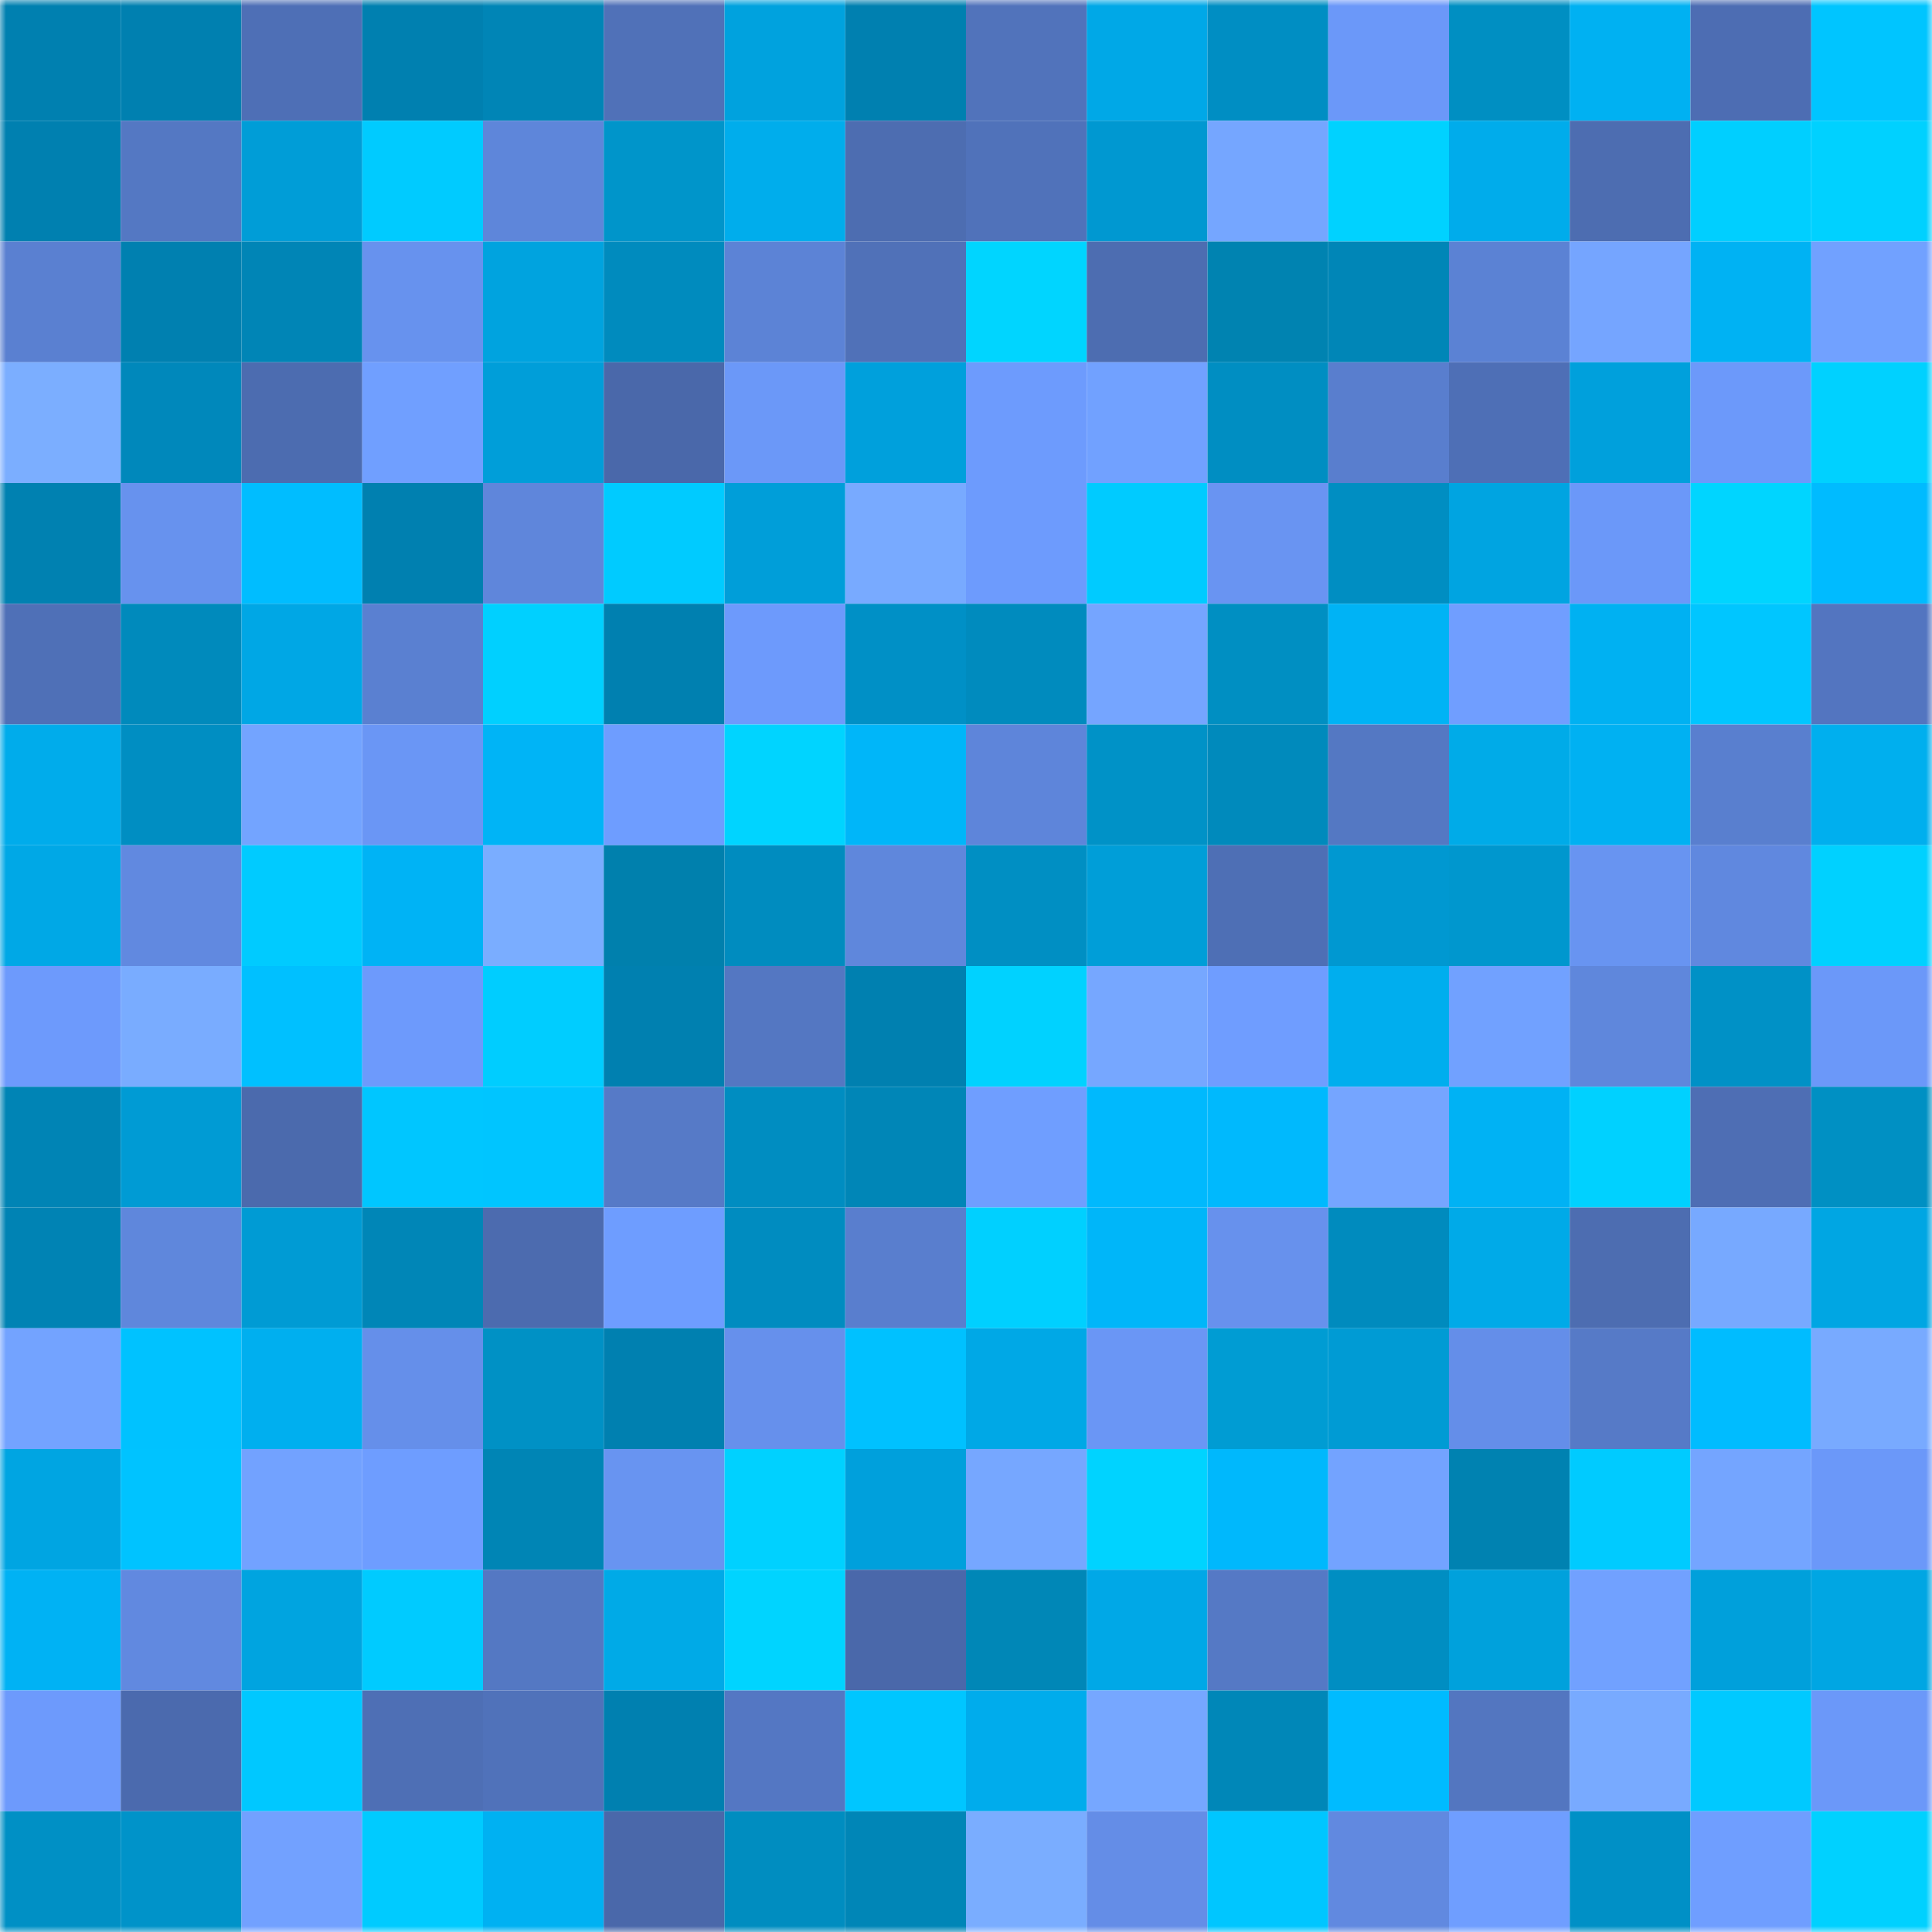 <svg viewBox="0 0 160 160" fill="none" role="img" xmlns="http://www.w3.org/2000/svg" width="240" height="240" name="ens%2C2470.eth"><mask id="1058173976" mask-type="alpha" maskUnits="userSpaceOnUse" x="0" y="0" width="160" height="160"><rect width="160" height="160" fill="#FFFFFF"></rect></mask><g mask="url(#1058173976)"><rect x="0" y="0" width="10" height="10" fill="#0080b0"></rect><rect x="10" y="0" width="10" height="10" fill="#0080b0"></rect><rect x="20" y="0" width="10" height="10" fill="#4e6fb6"></rect><rect x="30" y="0" width="10" height="10" fill="#0080b0"></rect><rect x="40" y="0" width="10" height="10" fill="#0085b6"></rect><rect x="50" y="0" width="10" height="10" fill="#5071b8"></rect><rect x="60" y="0" width="10" height="10" fill="#00a2de"></rect><rect x="70" y="0" width="10" height="10" fill="#0080b0"></rect><rect x="80" y="0" width="10" height="10" fill="#5173bb"></rect><rect x="90" y="0" width="10" height="10" fill="#00a8e7"></rect><rect x="100" y="0" width="10" height="10" fill="#008ec3"></rect><rect x="110" y="0" width="10" height="10" fill="#6b98f9"></rect><rect x="120" y="0" width="10" height="10" fill="#008fc2"></rect><rect x="130" y="0" width="10" height="10" fill="#00b1f2"></rect><rect x="140" y="0" width="10" height="10" fill="#4d6db3"></rect><rect x="150" y="0" width="10" height="10" fill="#00c5ff"></rect><rect x="0" y="10" width="10" height="10" fill="#0080b0"></rect><rect x="10" y="10" width="10" height="10" fill="#5478c3"></rect><rect x="20" y="10" width="10" height="10" fill="#009dd7"></rect><rect x="30" y="10" width="10" height="10" fill="#00cbff"></rect><rect x="40" y="10" width="10" height="10" fill="#5e86da"></rect><rect x="50" y="10" width="10" height="10" fill="#0095ca"></rect><rect x="60" y="10" width="10" height="10" fill="#00adec"></rect><rect x="70" y="10" width="10" height="10" fill="#4d6db1"></rect><rect x="80" y="10" width="10" height="10" fill="#5072ba"></rect><rect x="90" y="10" width="10" height="10" fill="#0098d1"></rect><rect x="100" y="10" width="10" height="10" fill="#75a6ff"></rect><rect x="110" y="10" width="10" height="10" fill="#00d2ff"></rect><rect x="120" y="10" width="10" height="10" fill="#00aceb"></rect><rect x="130" y="10" width="10" height="10" fill="#4d6db1"></rect><rect x="140" y="10" width="10" height="10" fill="#00cfff"></rect><rect x="150" y="10" width="10" height="10" fill="#00d1ff"></rect><rect x="0" y="20" width="10" height="10" fill="#5a80d1"></rect><rect x="10" y="20" width="10" height="10" fill="#0080b0"></rect><rect x="20" y="20" width="10" height="10" fill="#0085b6"></rect><rect x="30" y="20" width="10" height="10" fill="#6792ee"></rect><rect x="40" y="20" width="10" height="10" fill="#00a3df"></rect><rect x="50" y="20" width="10" height="10" fill="#008bbe"></rect><rect x="60" y="20" width="10" height="10" fill="#5c83d6"></rect><rect x="70" y="20" width="10" height="10" fill="#5071b8"></rect><rect x="80" y="20" width="10" height="10" fill="#00d5ff"></rect><rect x="90" y="20" width="10" height="10" fill="#4d6db1"></rect><rect x="100" y="20" width="10" height="10" fill="#0083b1"></rect><rect x="110" y="20" width="10" height="10" fill="#0086b7"></rect><rect x="120" y="20" width="10" height="10" fill="#5b82d4"></rect><rect x="130" y="20" width="10" height="10" fill="#75a5ff"></rect><rect x="140" y="20" width="10" height="10" fill="#00b2f3"></rect><rect x="150" y="20" width="10" height="10" fill="#71a1ff"></rect><rect x="0" y="30" width="10" height="10" fill="#7baeff"></rect><rect x="10" y="30" width="10" height="10" fill="#0088bb"></rect><rect x="20" y="30" width="10" height="10" fill="#4c6cb0"></rect><rect x="30" y="30" width="10" height="10" fill="#709fff"></rect><rect x="40" y="30" width="10" height="10" fill="#009ed9"></rect><rect x="50" y="30" width="10" height="10" fill="#4a68aa"></rect><rect x="60" y="30" width="10" height="10" fill="#6b98f8"></rect><rect x="70" y="30" width="10" height="10" fill="#00a0dc"></rect><rect x="80" y="30" width="10" height="10" fill="#6d9bfd"></rect><rect x="90" y="30" width="10" height="10" fill="#71a1ff"></rect><rect x="100" y="30" width="10" height="10" fill="#008ec2"></rect><rect x="110" y="30" width="10" height="10" fill="#597ece"></rect><rect x="120" y="30" width="10" height="10" fill="#4e6fb6"></rect><rect x="130" y="30" width="10" height="10" fill="#00a0dc"></rect><rect x="140" y="30" width="10" height="10" fill="#6c99fa"></rect><rect x="150" y="30" width="10" height="10" fill="#00d1ff"></rect><rect x="0" y="40" width="10" height="10" fill="#0081b1"></rect><rect x="10" y="40" width="10" height="10" fill="#6792ee"></rect><rect x="20" y="40" width="10" height="10" fill="#00bdff"></rect><rect x="30" y="40" width="10" height="10" fill="#0080b0"></rect><rect x="40" y="40" width="10" height="10" fill="#5f86db"></rect><rect x="50" y="40" width="10" height="10" fill="#00cbff"></rect><rect x="60" y="40" width="10" height="10" fill="#009ed9"></rect><rect x="70" y="40" width="10" height="10" fill="#78aaff"></rect><rect x="80" y="40" width="10" height="10" fill="#6d9bfd"></rect><rect x="90" y="40" width="10" height="10" fill="#00cbff"></rect><rect x="100" y="40" width="10" height="10" fill="#6994f2"></rect><rect x="110" y="40" width="10" height="10" fill="#008ec2"></rect><rect x="120" y="40" width="10" height="10" fill="#00a4e1"></rect><rect x="130" y="40" width="10" height="10" fill="#6b98f9"></rect><rect x="140" y="40" width="10" height="10" fill="#00d5ff"></rect><rect x="150" y="40" width="10" height="10" fill="#00bbff"></rect><rect x="0" y="50" width="10" height="10" fill="#4f70b7"></rect><rect x="10" y="50" width="10" height="10" fill="#008abc"></rect><rect x="20" y="50" width="10" height="10" fill="#00a7e5"></rect><rect x="30" y="50" width="10" height="10" fill="#5a80d1"></rect><rect x="40" y="50" width="10" height="10" fill="#00d0ff"></rect><rect x="50" y="50" width="10" height="10" fill="#0080b0"></rect><rect x="60" y="50" width="10" height="10" fill="#6d9afc"></rect><rect x="70" y="50" width="10" height="10" fill="#0090c6"></rect><rect x="80" y="50" width="10" height="10" fill="#008bbe"></rect><rect x="90" y="50" width="10" height="10" fill="#75a5ff"></rect><rect x="100" y="50" width="10" height="10" fill="#008fc2"></rect><rect x="110" y="50" width="10" height="10" fill="#00b3f5"></rect><rect x="120" y="50" width="10" height="10" fill="#709eff"></rect><rect x="130" y="50" width="10" height="10" fill="#00b1f2"></rect><rect x="140" y="50" width="10" height="10" fill="#00c6ff"></rect><rect x="150" y="50" width="10" height="10" fill="#5375c0"></rect><rect x="0" y="60" width="10" height="10" fill="#00aceb"></rect><rect x="10" y="60" width="10" height="10" fill="#008ec2"></rect><rect x="20" y="60" width="10" height="10" fill="#73a4ff"></rect><rect x="30" y="60" width="10" height="10" fill="#6a96f5"></rect><rect x="40" y="60" width="10" height="10" fill="#00b4f6"></rect><rect x="50" y="60" width="10" height="10" fill="#6e9dff"></rect><rect x="60" y="60" width="10" height="10" fill="#00d4ff"></rect><rect x="70" y="60" width="10" height="10" fill="#00b6f9"></rect><rect x="80" y="60" width="10" height="10" fill="#5e85da"></rect><rect x="90" y="60" width="10" height="10" fill="#0092c7"></rect><rect x="100" y="60" width="10" height="10" fill="#008abc"></rect><rect x="110" y="60" width="10" height="10" fill="#5478c3"></rect><rect x="120" y="60" width="10" height="10" fill="#00abe8"></rect><rect x="130" y="60" width="10" height="10" fill="#00b1f2"></rect><rect x="140" y="60" width="10" height="10" fill="#597fcf"></rect><rect x="150" y="60" width="10" height="10" fill="#00afee"></rect><rect x="0" y="70" width="10" height="10" fill="#00a8e6"></rect><rect x="10" y="70" width="10" height="10" fill="#6189e0"></rect><rect x="20" y="70" width="10" height="10" fill="#00cbff"></rect><rect x="30" y="70" width="10" height="10" fill="#00b3f5"></rect><rect x="40" y="70" width="10" height="10" fill="#7aadff"></rect><rect x="50" y="70" width="10" height="10" fill="#0080ad"></rect><rect x="60" y="70" width="10" height="10" fill="#008cbf"></rect><rect x="70" y="70" width="10" height="10" fill="#5f87dc"></rect><rect x="80" y="70" width="10" height="10" fill="#008fc3"></rect><rect x="90" y="70" width="10" height="10" fill="#009ed8"></rect><rect x="100" y="70" width="10" height="10" fill="#4e6fb5"></rect><rect x="110" y="70" width="10" height="10" fill="#0098d1"></rect><rect x="120" y="70" width="10" height="10" fill="#0097ce"></rect><rect x="130" y="70" width="10" height="10" fill="#6894f1"></rect><rect x="140" y="70" width="10" height="10" fill="#6088df"></rect><rect x="150" y="70" width="10" height="10" fill="#00d1ff"></rect><rect x="0" y="80" width="10" height="10" fill="#6d9afc"></rect><rect x="10" y="80" width="10" height="10" fill="#79acff"></rect><rect x="20" y="80" width="10" height="10" fill="#00c0ff"></rect><rect x="30" y="80" width="10" height="10" fill="#6d9afc"></rect><rect x="40" y="80" width="10" height="10" fill="#00cdff"></rect><rect x="50" y="80" width="10" height="10" fill="#0080b0"></rect><rect x="60" y="80" width="10" height="10" fill="#5477c2"></rect><rect x="70" y="80" width="10" height="10" fill="#0080b0"></rect><rect x="80" y="80" width="10" height="10" fill="#00d2ff"></rect><rect x="90" y="80" width="10" height="10" fill="#76a7ff"></rect><rect x="100" y="80" width="10" height="10" fill="#6f9dff"></rect><rect x="110" y="80" width="10" height="10" fill="#00aeee"></rect><rect x="120" y="80" width="10" height="10" fill="#71a1ff"></rect><rect x="130" y="80" width="10" height="10" fill="#5f87dc"></rect><rect x="140" y="80" width="10" height="10" fill="#0091c6"></rect><rect x="150" y="80" width="10" height="10" fill="#6b98f9"></rect><rect x="0" y="90" width="10" height="10" fill="#0084b5"></rect><rect x="10" y="90" width="10" height="10" fill="#009bd4"></rect><rect x="20" y="90" width="10" height="10" fill="#4b6aad"></rect><rect x="30" y="90" width="10" height="10" fill="#00c6ff"></rect><rect x="40" y="90" width="10" height="10" fill="#00c5ff"></rect><rect x="50" y="90" width="10" height="10" fill="#567ac7"></rect><rect x="60" y="90" width="10" height="10" fill="#008dc1"></rect><rect x="70" y="90" width="10" height="10" fill="#0086b7"></rect><rect x="80" y="90" width="10" height="10" fill="#6f9eff"></rect><rect x="90" y="90" width="10" height="10" fill="#00b9fd"></rect><rect x="100" y="90" width="10" height="10" fill="#00b9fd"></rect><rect x="110" y="90" width="10" height="10" fill="#75a5ff"></rect><rect x="120" y="90" width="10" height="10" fill="#00b2f4"></rect><rect x="130" y="90" width="10" height="10" fill="#00d1ff"></rect><rect x="140" y="90" width="10" height="10" fill="#4e6eb4"></rect><rect x="150" y="90" width="10" height="10" fill="#0090c3"></rect><rect x="0" y="100" width="10" height="10" fill="#0083b4"></rect><rect x="10" y="100" width="10" height="10" fill="#5f87dc"></rect><rect x="20" y="100" width="10" height="10" fill="#009bd4"></rect><rect x="30" y="100" width="10" height="10" fill="#0086b7"></rect><rect x="40" y="100" width="10" height="10" fill="#4c6baf"></rect><rect x="50" y="100" width="10" height="10" fill="#6e9dff"></rect><rect x="60" y="100" width="10" height="10" fill="#008cc0"></rect><rect x="70" y="100" width="10" height="10" fill="#597ece"></rect><rect x="80" y="100" width="10" height="10" fill="#00d0ff"></rect><rect x="90" y="100" width="10" height="10" fill="#00b6f9"></rect><rect x="100" y="100" width="10" height="10" fill="#6791ed"></rect><rect x="110" y="100" width="10" height="10" fill="#008bbe"></rect><rect x="120" y="100" width="10" height="10" fill="#00aae8"></rect><rect x="130" y="100" width="10" height="10" fill="#4d6db1"></rect><rect x="140" y="100" width="10" height="10" fill="#77a9ff"></rect><rect x="150" y="100" width="10" height="10" fill="#00a6e3"></rect><rect x="0" y="110" width="10" height="10" fill="#73a3ff"></rect><rect x="10" y="110" width="10" height="10" fill="#00c2ff"></rect><rect x="20" y="110" width="10" height="10" fill="#00afef"></rect><rect x="30" y="110" width="10" height="10" fill="#658fea"></rect><rect x="40" y="110" width="10" height="10" fill="#0091c5"></rect><rect x="50" y="110" width="10" height="10" fill="#0080b0"></rect><rect x="60" y="110" width="10" height="10" fill="#6690ec"></rect><rect x="70" y="110" width="10" height="10" fill="#00c1ff"></rect><rect x="80" y="110" width="10" height="10" fill="#00a8e6"></rect><rect x="90" y="110" width="10" height="10" fill="#6a96f5"></rect><rect x="100" y="110" width="10" height="10" fill="#009cd3"></rect><rect x="110" y="110" width="10" height="10" fill="#009bd4"></rect><rect x="120" y="110" width="10" height="10" fill="#648ee9"></rect><rect x="130" y="110" width="10" height="10" fill="#567ac7"></rect><rect x="140" y="110" width="10" height="10" fill="#00bcff"></rect><rect x="150" y="110" width="10" height="10" fill="#78aaff"></rect><rect x="0" y="120" width="10" height="10" fill="#00a5e2"></rect><rect x="10" y="120" width="10" height="10" fill="#00c3ff"></rect><rect x="20" y="120" width="10" height="10" fill="#72a2ff"></rect><rect x="30" y="120" width="10" height="10" fill="#6e9dff"></rect><rect x="40" y="120" width="10" height="10" fill="#0085b5"></rect><rect x="50" y="120" width="10" height="10" fill="#6894f1"></rect><rect x="60" y="120" width="10" height="10" fill="#00d1ff"></rect><rect x="70" y="120" width="10" height="10" fill="#00a0dc"></rect><rect x="80" y="120" width="10" height="10" fill="#76a7ff"></rect><rect x="90" y="120" width="10" height="10" fill="#00d3ff"></rect><rect x="100" y="120" width="10" height="10" fill="#00b8fc"></rect><rect x="110" y="120" width="10" height="10" fill="#73a3ff"></rect><rect x="120" y="120" width="10" height="10" fill="#0082b1"></rect><rect x="130" y="120" width="10" height="10" fill="#00cbff"></rect><rect x="140" y="120" width="10" height="10" fill="#74a5ff"></rect><rect x="150" y="120" width="10" height="10" fill="#6b98f9"></rect><rect x="0" y="130" width="10" height="10" fill="#00b2f4"></rect><rect x="10" y="130" width="10" height="10" fill="#6189e0"></rect><rect x="20" y="130" width="10" height="10" fill="#00a4e0"></rect><rect x="30" y="130" width="10" height="10" fill="#00cbff"></rect><rect x="40" y="130" width="10" height="10" fill="#5478c3"></rect><rect x="50" y="130" width="10" height="10" fill="#00aae7"></rect><rect x="60" y="130" width="10" height="10" fill="#00d4ff"></rect><rect x="70" y="130" width="10" height="10" fill="#4a68aa"></rect><rect x="80" y="130" width="10" height="10" fill="#0087b7"></rect><rect x="90" y="130" width="10" height="10" fill="#00a8e7"></rect><rect x="100" y="130" width="10" height="10" fill="#5579c5"></rect><rect x="110" y="130" width="10" height="10" fill="#008ec2"></rect><rect x="120" y="130" width="10" height="10" fill="#00a1dc"></rect><rect x="130" y="130" width="10" height="10" fill="#71a1ff"></rect><rect x="140" y="130" width="10" height="10" fill="#00a0db"></rect><rect x="150" y="130" width="10" height="10" fill="#00a6e3"></rect><rect x="0" y="140" width="10" height="10" fill="#6d9afc"></rect><rect x="10" y="140" width="10" height="10" fill="#4b6aae"></rect><rect x="20" y="140" width="10" height="10" fill="#00c8ff"></rect><rect x="30" y="140" width="10" height="10" fill="#4e6fb5"></rect><rect x="40" y="140" width="10" height="10" fill="#5072ba"></rect><rect x="50" y="140" width="10" height="10" fill="#0080b0"></rect><rect x="60" y="140" width="10" height="10" fill="#5477c3"></rect><rect x="70" y="140" width="10" height="10" fill="#00c6ff"></rect><rect x="80" y="140" width="10" height="10" fill="#00acec"></rect><rect x="90" y="140" width="10" height="10" fill="#76a7ff"></rect><rect x="100" y="140" width="10" height="10" fill="#0087b8"></rect><rect x="110" y="140" width="10" height="10" fill="#00bbff"></rect><rect x="120" y="140" width="10" height="10" fill="#5376c0"></rect><rect x="130" y="140" width="10" height="10" fill="#78aaff"></rect><rect x="140" y="140" width="10" height="10" fill="#00c9ff"></rect><rect x="150" y="140" width="10" height="10" fill="#6b98f9"></rect><rect x="0" y="150" width="10" height="10" fill="#0090c5"></rect><rect x="10" y="150" width="10" height="10" fill="#0093c9"></rect><rect x="20" y="150" width="10" height="10" fill="#72a1ff"></rect><rect x="30" y="150" width="10" height="10" fill="#00cbff"></rect><rect x="40" y="150" width="10" height="10" fill="#00b1f2"></rect><rect x="50" y="150" width="10" height="10" fill="#4a68aa"></rect><rect x="60" y="150" width="10" height="10" fill="#008dc0"></rect><rect x="70" y="150" width="10" height="10" fill="#0086b7"></rect><rect x="80" y="150" width="10" height="10" fill="#7aadff"></rect><rect x="90" y="150" width="10" height="10" fill="#648de7"></rect><rect x="100" y="150" width="10" height="10" fill="#00c6ff"></rect><rect x="110" y="150" width="10" height="10" fill="#6189e0"></rect><rect x="120" y="150" width="10" height="10" fill="#6f9eff"></rect><rect x="130" y="150" width="10" height="10" fill="#0090c6"></rect><rect x="140" y="150" width="10" height="10" fill="#6f9eff"></rect><rect x="150" y="150" width="10" height="10" fill="#00d1ff"></rect></g></svg>